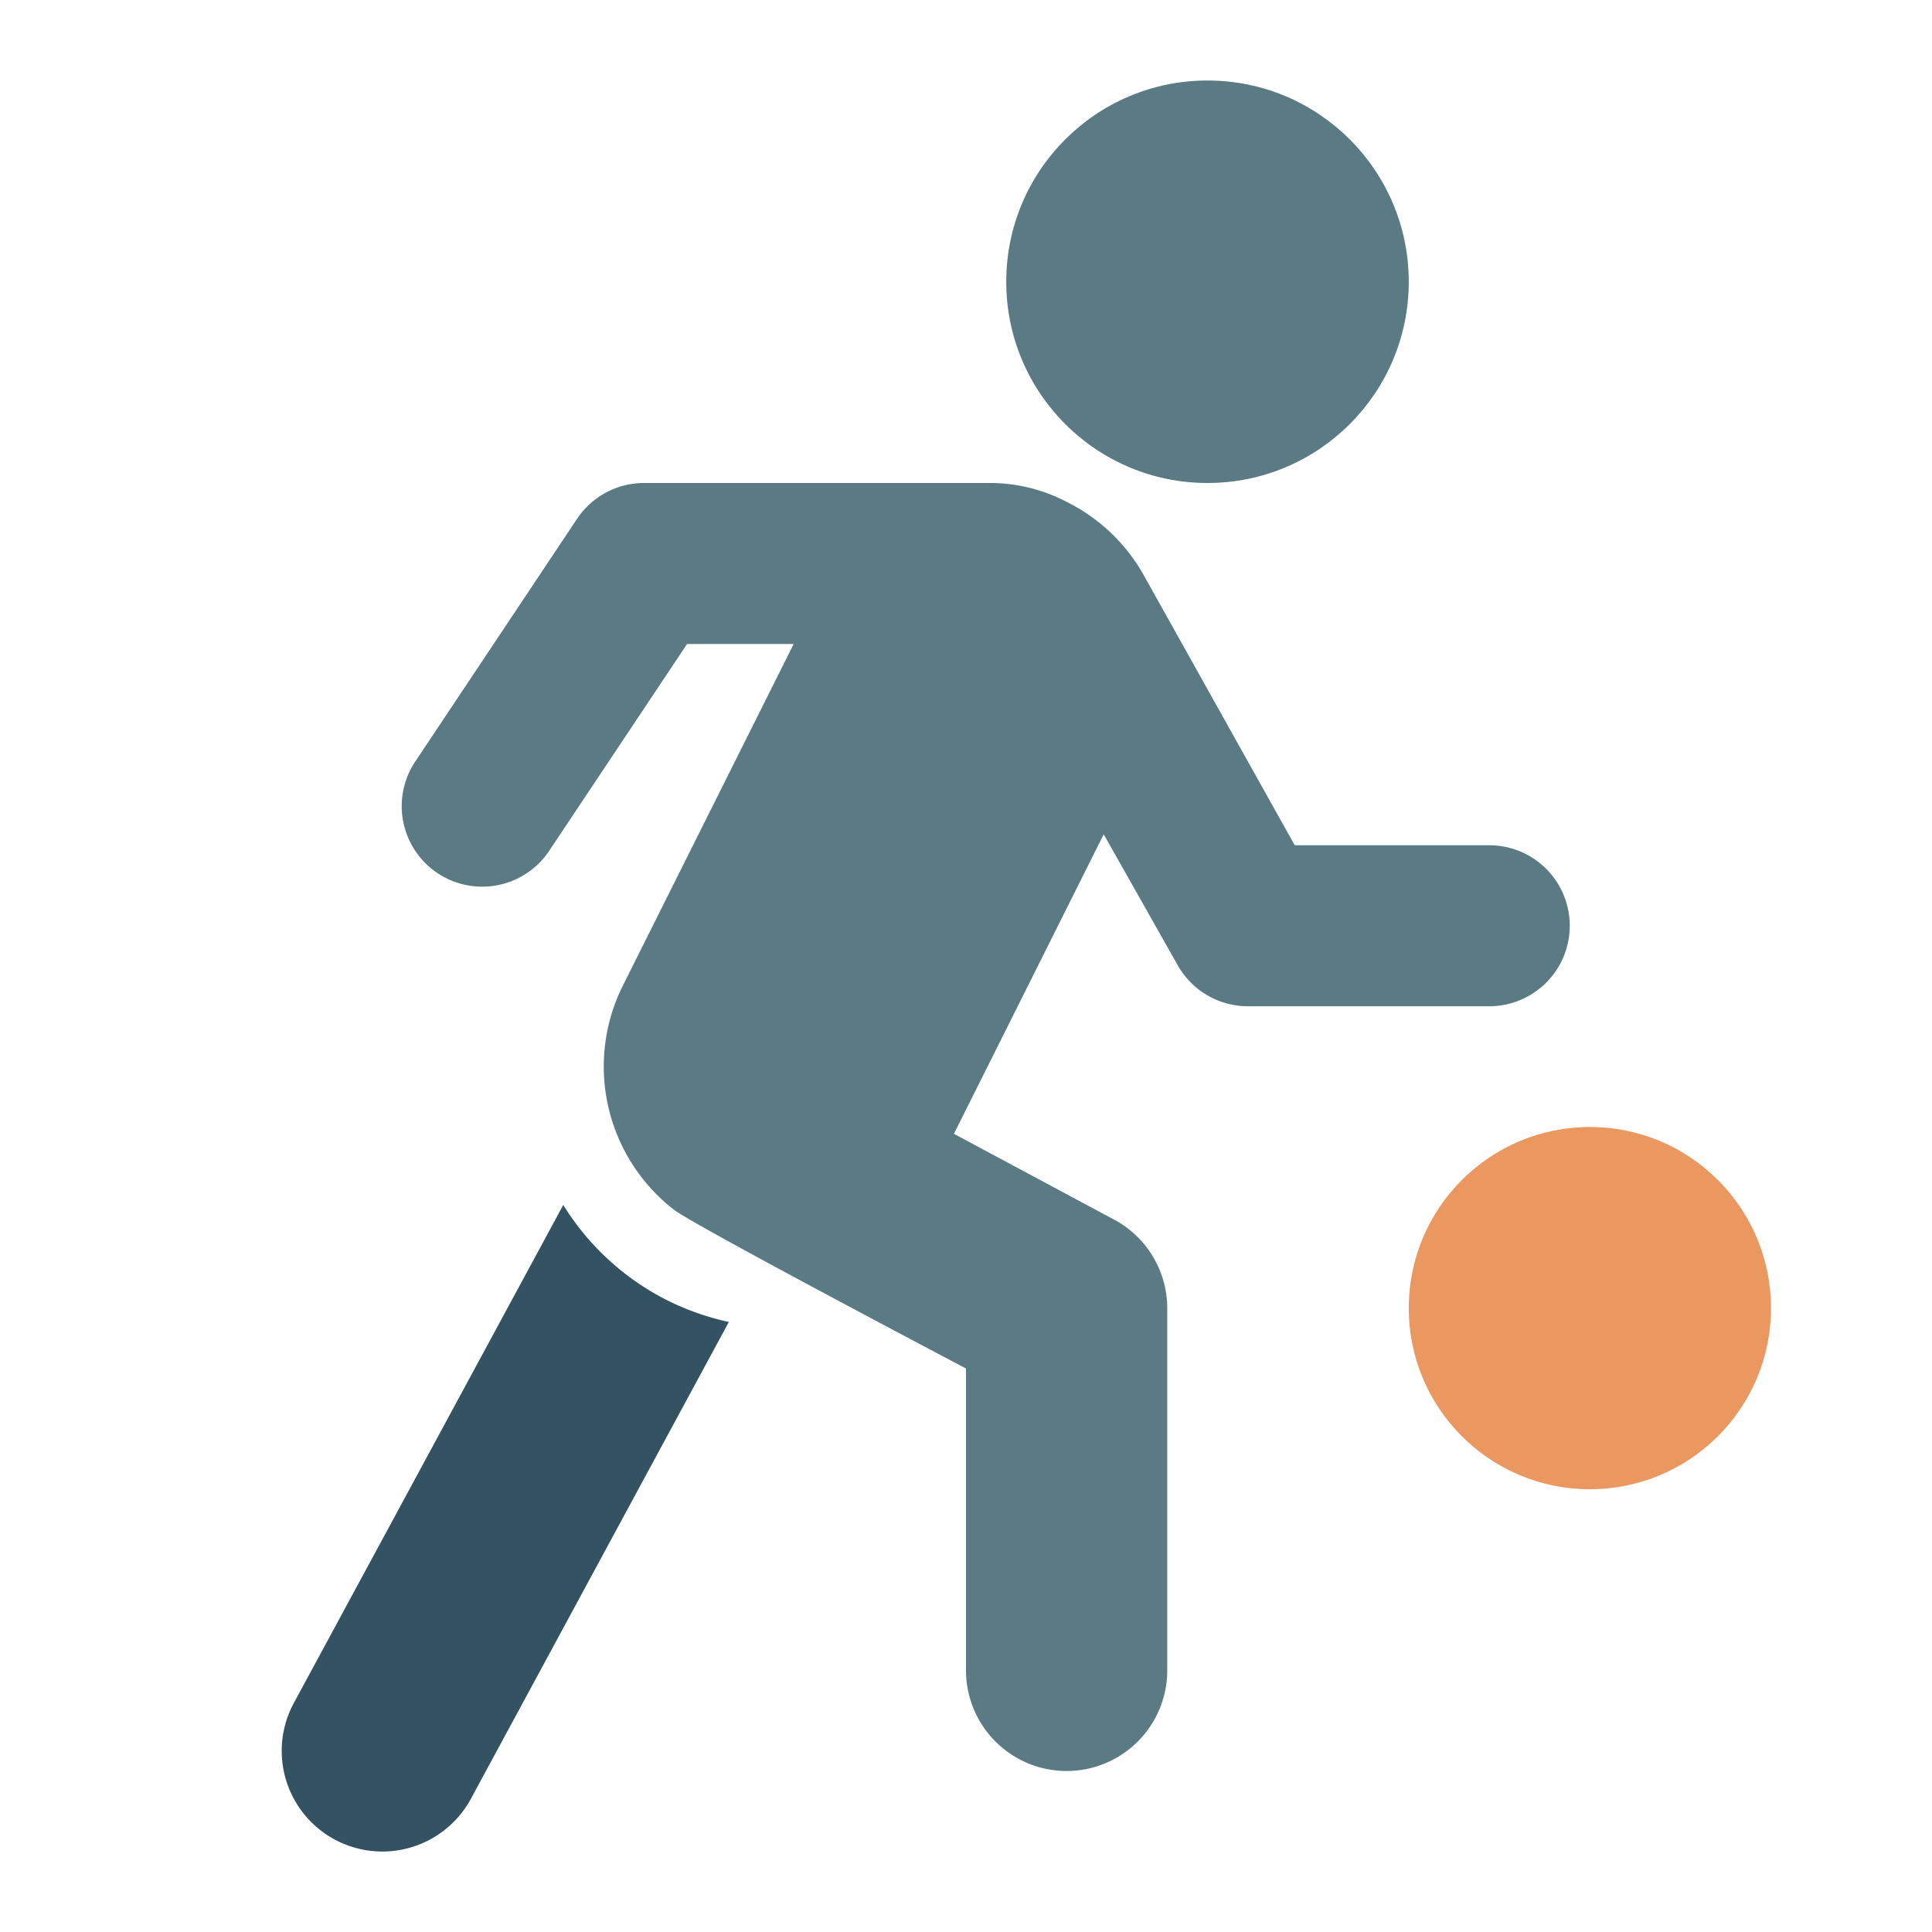 

    <svg
    xmlns="http://www.w3.org/2000/svg"
    viewBox="0 0 48 48"
    aria-labelledby="iconName"
    role="presentation"
  >
  <g>
    <circle cx="30" cy="7" r="5" fill="#5a7a84"></circle>
    <circle cx="39.5" cy="32.5" r="4.5" fill="#ea9860"></circle>
    <path
      d="M37,21H32.167l-3.729-6.67a4.473,4.473,0,0,0-1.925-1.855A4.124,4.124,0,0,0,24.66,12H16a2,2,0,0,0-1.664.891l-4,6a2,2,0,1,0,3.328,2.218L17.07,16h2.648l-4.243,8.487a4.5,4.5,0,0,0,1.269,5.568C17.206,30.424,24,34,24,34v7.5a2.5,2.5,0,0,0,5,0v-9a2.5,2.5,0,0,0-1.322-2.2L23.7,28.169l3.721-7.441,1.841,3.256A2,2,0,0,0,31,25h6a2,2,0,0,0,0-4Z"
      fill="#5a7a84"
    ></path>
    <path
      d="M13.994,29.937,7.3,42.311a2.5,2.5,0,1,0,4.4,2.378l6.408-11.845a6.558,6.558,0,0,1-1.512-.529A6.458,6.458,0,0,1,13.994,29.937Z"
      fill="#335262"
    ></path>
  </g>
  </svg>
